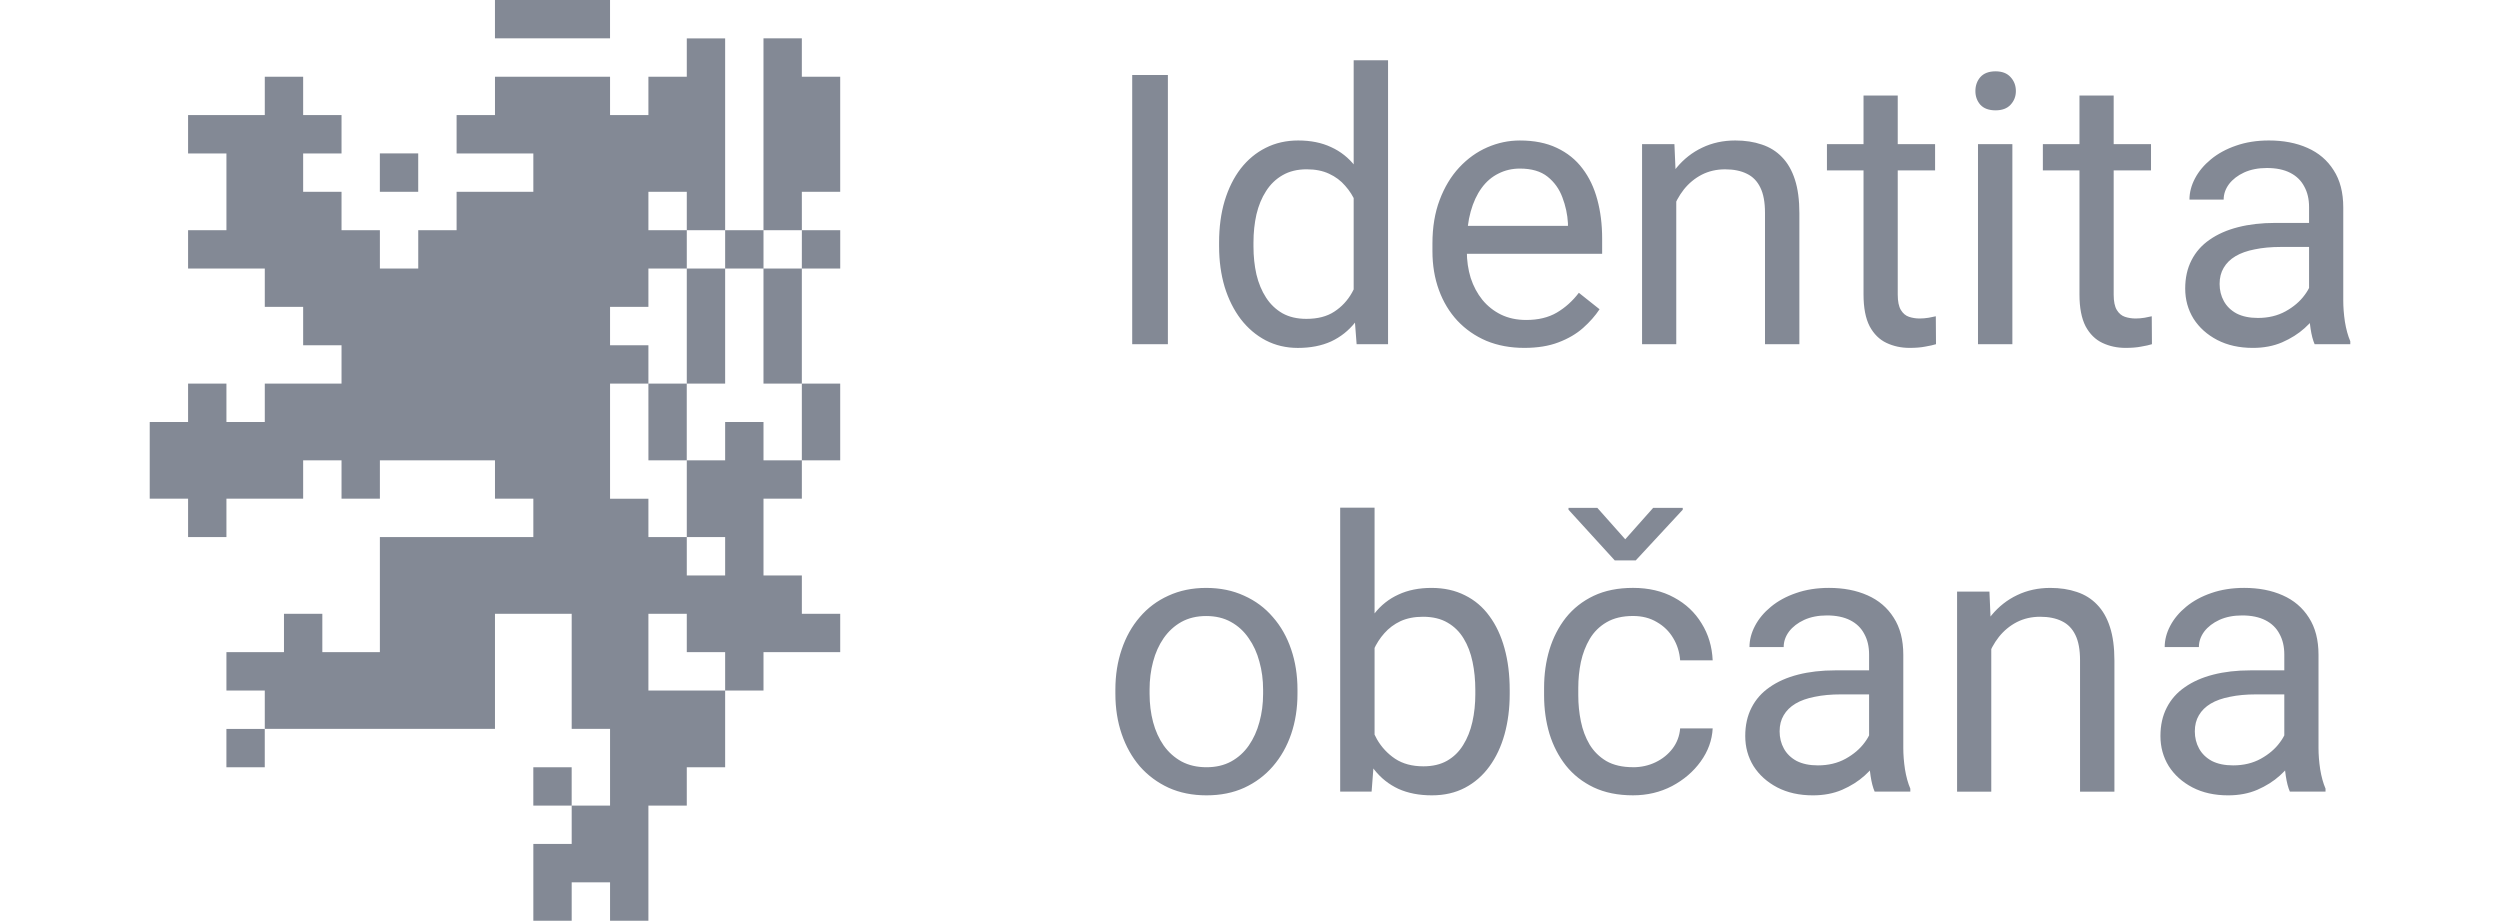 <?xml version="1.0" encoding="UTF-8"?><svg id="b8c0f3ee-568f-4c78-9685-ee84f457771c" xmlns="http://www.w3.org/2000/svg" viewBox="0 0 187.97 69.226"><defs><style>.cls-1{fill-rule:evenodd;}.cls-1,.cls-2{fill:#838995;}</style></defs><path class="cls-1" d="M54.522,51.918v5.77h-2.884v2.884h-2.886v8.654h-2.884v-2.884h-2.884v2.884h-2.884v-5.77h2.884v-2.884h2.884v-5.768h-2.884v-8.654h-5.768v8.654h-17.308v-2.886h-2.884v-2.884h4.327v-2.884h2.884v2.884h4.327v-8.652h11.538v-2.886h-2.884v-2.884h-8.654v2.884h-2.884v-2.884h-2.886v2.884h-5.768v2.886h-2.884v-2.886h-2.884v-5.768h2.884v-2.884h2.884v2.884h2.884v-2.884h5.77v-2.884h-2.886v-2.886h-2.884v-2.884h-5.768v-2.884h2.884v-5.768h-2.884v-2.886h5.768v-2.884h2.884v2.884h2.886v2.886h-2.886v2.884h2.886v2.884h2.884v2.884h2.884v-2.884h2.884v-2.884h5.77v-2.884h-5.77v-2.886h2.886v-2.884h8.652v2.884h2.884v-2.884h2.886v-2.884h2.884v14.422h-2.884v-2.884h-2.886v2.884h2.886v2.884h-2.886v2.884h-2.884v2.886h2.884v2.884h-2.884v8.652h2.884v2.886h2.886v2.884h2.884v-2.884h-2.884v-5.77h2.884v-2.884h2.884v2.884h2.884v2.884h-2.884v5.77h2.884v2.884h2.884v2.884h-5.768v2.884h-2.884v-2.884h-2.884v-2.884h-2.886v5.768h5.77ZM45.867,2.884h-8.652V0h8.652v2.884ZM28.561,11.536h2.884v2.884h-2.884v-2.884ZM48.754,34.612l-.002-5.768h2.884v5.768h-2.882ZM51.638,28.842v-8.652h2.884v8.652h-2.884ZM60.289,34.612v-5.768h2.884v5.768h-2.884ZM57.405,28.842v-8.652h2.884v8.654l-2.884-.002ZM60.291,17.306h2.884v2.884h-2.886l.002-2.884ZM60.289,5.768h2.884v8.654h-2.884l.002,2.884h-2.886V2.884h2.884v2.884ZM54.522,17.306h2.884v2.884h-2.884v-2.884ZM42.983,57.688v2.884h-2.884v-2.884h2.884ZM19.907,54.806v2.884h-2.884v-2.884h2.884Z"/><path class="cls-2" d="M87.811,5.641v20.238h-2.683V5.641h2.683ZM101.78,22.96V4.529h2.585v21.35h-2.363l-.223-2.919ZM91.661,18.526v-.292c0-1.149.139-2.192.417-3.127.287-.945.69-1.756,1.209-2.432.528-.676,1.154-1.195,1.876-1.557.732-.371,1.548-.556,2.446-.556.945,0,1.77.167,2.475.5.714.324,1.316.802,1.807,1.432.5.621.894,1.371,1.181,2.252s.487,1.876.598,2.988v1.279c-.102,1.103-.301,2.094-.598,2.975-.287.88-.681,1.631-1.181,2.252-.491.621-1.093,1.098-1.807,1.432-.714.324-1.548.487-2.502.487-.88,0-1.686-.19-2.418-.57-.723-.38-1.348-.913-1.876-1.598-.519-.686-.922-1.492-1.209-2.419-.278-.936-.417-1.951-.417-3.044ZM94.246,18.234v.292c0,.751.074,1.455.223,2.113.157.658.399,1.237.723,1.737.324.5.737.894,1.237,1.182.501.278,1.099.417,1.793.417.852,0,1.552-.181,2.099-.542.556-.361,1.001-.839,1.334-1.432.334-.593.593-1.237.779-1.932v-3.35c-.111-.51-.274-1.001-.487-1.473-.204-.482-.473-.908-.807-1.279-.324-.38-.727-.681-1.209-.903-.472-.222-1.033-.334-1.681-.334-.705,0-1.311.148-1.821.445-.5.287-.913.686-1.237,1.195-.324.5-.565,1.084-.723,1.751-.148.658-.223,1.362-.223,2.113ZM114.61,26.157c-1.047,0-1.997-.176-2.849-.528-.844-.361-1.571-.866-2.182-1.515-.602-.649-1.066-1.418-1.39-2.307-.324-.89-.487-1.863-.487-2.919v-.584c0-1.223.181-2.312.542-3.266.362-.964.853-1.779,1.473-2.446.621-.667,1.326-1.172,2.113-1.515.787-.343,1.603-.514,2.446-.514,1.075,0,2.002.185,2.78.556.788.371,1.432.89,1.932,1.557.501.658.871,1.436,1.112,2.335.241.89.362,1.863.362,2.919v1.154h-11.231v-2.099h8.66v-.195c-.037-.667-.176-1.316-.417-1.946-.232-.63-.602-1.149-1.112-1.557-.51-.408-1.205-.612-2.085-.612-.584,0-1.121.125-1.612.375-.491.241-.913.602-1.265,1.084-.352.482-.626,1.07-.82,1.765-.194.695-.292,1.497-.292,2.405v.584c0,.713.098,1.385.292,2.015.204.621.496,1.168.876,1.64.389.473.857.843,1.404,1.112.556.269,1.186.403,1.89.403.908,0,1.677-.185,2.307-.556s1.181-.866,1.654-1.487l1.557,1.237c-.324.491-.737.959-1.237,1.404-.501.445-1.117.806-1.849,1.084-.723.278-1.58.417-2.571.417ZM126.035,14.05v11.829h-2.572v-15.04h2.433l.139,3.211ZM125.424,17.789l-1.071-.042c.01-1.029.162-1.978.459-2.849.297-.88.714-1.645,1.251-2.293.538-.649,1.177-1.149,1.918-1.501.75-.361,1.58-.542,2.488-.542.741,0,1.408.102,2.001.306.593.195,1.099.51,1.515.945.426.436.75,1.001.973,1.696.223.686.334,1.524.334,2.516v9.855h-2.585v-9.883c0-.788-.116-1.418-.348-1.89-.232-.482-.569-.829-1.014-1.042-.444-.222-.992-.334-1.64-.334-.639,0-1.223.134-1.751.403-.519.269-.969.639-1.348,1.112-.371.473-.663,1.015-.876,1.626-.204.602-.305,1.242-.305,1.918ZM145.495,10.839v1.974h-8.131v-1.974h8.131ZM140.116,7.184h2.571v14.97c0,.51.079.894.237,1.154.157.259.361.431.611.514.25.083.519.125.806.125.213,0,.435-.019.667-.056.241-.046.422-.083.542-.111l.014,2.099c-.204.065-.473.125-.807.181-.324.065-.718.097-1.181.097-.63,0-1.209-.125-1.737-.375-.529-.25-.95-.667-1.265-1.251-.306-.593-.459-1.39-.459-2.391V7.184ZM151.306,10.839v15.04h-2.585v-15.04h2.585ZM148.526,6.85c0-.417.125-.769.375-1.056.259-.287.639-.431,1.14-.431.491,0,.866.144,1.126.431.268.287.403.639.403,1.056,0,.398-.135.741-.403,1.029-.259.278-.635.417-1.126.417-.501,0-.881-.139-1.14-.417-.25-.287-.375-.63-.375-1.029ZM161.73,10.839v1.974h-8.131v-1.974h8.131ZM156.351,7.184h2.572v14.97c0,.51.079.894.236,1.154.158.259.362.431.612.514.25.083.519.125.806.125.213,0,.435-.019.667-.056.241-.046.422-.083.542-.111l.014,2.099c-.204.065-.472.125-.806.181-.324.065-.718.097-1.181.097-.63,0-1.209-.125-1.738-.375-.528-.25-.95-.667-1.265-1.251-.305-.593-.459-1.39-.459-2.391V7.184ZM173.614,23.307v-7.742c0-.593-.12-1.107-.362-1.543-.232-.445-.584-.788-1.056-1.029-.473-.241-1.057-.361-1.751-.361-.649,0-1.219.111-1.71.334-.482.222-.862.514-1.14.876-.268.361-.403.751-.403,1.168h-2.571c0-.537.138-1.07.417-1.598.278-.528.677-1.005,1.196-1.432.528-.436,1.158-.778,1.89-1.029.741-.26,1.566-.389,2.474-.389,1.093,0,2.057.185,2.891.556.843.371,1.501.931,1.973,1.682.482.741.723,1.673.723,2.794v7.005c0,.5.041,1.033.125,1.598.093.565.227,1.052.403,1.459v.222h-2.682c-.13-.297-.232-.69-.306-1.182-.074-.5-.111-.964-.111-1.39ZM174.06,16.761l.027,1.807h-2.599c-.732,0-1.385.06-1.96.181-.575.111-1.057.283-1.446.514-.389.232-.686.524-.89.876-.204.343-.305.746-.305,1.209,0,.473.106.903.32,1.293.213.389.532.7.959.931.435.222.969.334,1.599.334.787,0,1.483-.167,2.085-.5.602-.334,1.079-.741,1.431-1.223.362-.482.556-.95.584-1.404l1.098,1.237c-.065.389-.241.82-.528,1.293s-.672.927-1.154,1.362c-.472.426-1.038.783-1.696,1.07-.648.278-1.381.417-2.196.417-1.02,0-1.914-.199-2.683-.598-.76-.398-1.353-.931-1.779-1.598-.417-.676-.626-1.432-.626-2.266,0-.806.158-1.515.473-2.127.315-.621.769-1.135,1.362-1.543.593-.417,1.307-.732,2.141-.945.834-.213,1.766-.32,2.794-.32h2.989ZM83.863,52.169v-.32c0-1.084.158-2.09.473-3.016.315-.936.769-1.747,1.362-2.433.593-.695,1.311-1.232,2.154-1.612.844-.389,1.789-.584,2.836-.584,1.057,0,2.006.195,2.85.584.852.38,1.575.917,2.168,1.612.602.686,1.061,1.496,1.376,2.433.315.926.473,1.932.473,3.016v.32c0,1.084-.158,2.09-.473,3.016s-.774,1.737-1.376,2.433c-.593.686-1.311,1.223-2.154,1.612-.834.38-1.779.57-2.836.57s-2.006-.19-2.849-.57c-.843-.389-1.566-.926-2.169-1.612-.593-.695-1.047-1.506-1.362-2.433-.315-.926-.473-1.932-.473-3.016ZM86.435,51.849v.32c0,.75.088,1.46.264,2.127.176.658.441,1.242.793,1.751.361.51.811.913,1.348,1.209.538.287,1.163.431,1.876.431.705,0,1.32-.144,1.849-.431.537-.296.982-.699,1.334-1.209.352-.51.617-1.093.793-1.751.185-.667.278-1.376.278-2.127v-.32c0-.741-.093-1.441-.278-2.099-.176-.667-.445-1.255-.806-1.765-.353-.519-.797-.926-1.335-1.223-.528-.296-1.149-.444-1.863-.444-.704,0-1.325.148-1.863.444-.528.297-.973.705-1.334,1.223-.352.51-.617,1.098-.793,1.765-.176.658-.264,1.358-.264,2.099ZM100.765,38.171h2.586v18.431l-.223,2.919h-2.363v-21.35ZM113.512,51.877v.292c0,1.093-.13,2.108-.389,3.044-.259.926-.639,1.733-1.14,2.418-.5.686-1.112,1.219-1.835,1.599-.723.38-1.552.57-2.488.57-.955,0-1.793-.162-2.516-.487-.714-.334-1.316-.811-1.807-1.432-.491-.621-.885-1.372-1.181-2.252-.287-.88-.487-1.872-.598-2.974v-1.279c.111-1.112.311-2.108.598-2.988.296-.881.69-1.631,1.181-2.251.491-.63,1.093-1.108,1.807-1.432.714-.334,1.543-.501,2.488-.501s1.784.186,2.515.556c.732.361,1.344.88,1.835,1.557.501.676.881,1.487,1.14,2.433.259.936.389,1.978.389,3.127ZM110.926,52.169v-.292c0-.751-.069-1.455-.208-2.113-.139-.667-.361-1.251-.667-1.751-.306-.51-.709-.908-1.209-1.196-.501-.296-1.117-.444-1.849-.444-.648,0-1.214.111-1.696.333-.472.223-.875.524-1.209.904-.333.371-.607.797-.82,1.278-.204.473-.357.964-.459,1.474v3.35c.148.648.389,1.274.723,1.876.343.593.797,1.08,1.362,1.46.575.38,1.284.57,2.127.57.695,0,1.288-.139,1.779-.417.501-.287.904-.681,1.21-1.181.315-.501.547-1.08.695-1.738.148-.658.222-1.362.222-2.112ZM122.783,57.687c.611,0,1.177-.125,1.696-.375s.945-.593,1.278-1.029c.334-.444.524-.95.57-1.515h2.446c-.046.89-.347,1.719-.903,2.488-.547.76-1.265,1.376-2.154,1.848-.89.464-1.867.695-2.933.695-1.131,0-2.118-.199-2.961-.598-.834-.399-1.529-.945-2.085-1.64-.547-.695-.959-1.492-1.237-2.391-.269-.908-.403-1.867-.403-2.877v-.584c0-1.01.134-1.965.403-2.864.278-.908.69-1.71,1.237-2.405.556-.695,1.251-1.242,2.085-1.64.844-.399,1.83-.598,2.961-.598,1.177,0,2.206.241,3.085.723.881.473,1.571,1.121,2.071,1.946.51.816.788,1.742.834,2.78h-2.446c-.046-.621-.223-1.181-.528-1.682-.297-.5-.705-.899-1.223-1.195-.51-.306-1.107-.459-1.793-.459-.788,0-1.451.157-1.988.472-.528.306-.95.723-1.265,1.251-.305.519-.528,1.098-.667,1.737-.129.63-.195,1.275-.195,1.933v.584c0,.658.065,1.307.195,1.946.13.639.347,1.218.653,1.737.315.52.737.936,1.265,1.251.538.306,1.205.459,2.002.459ZM120.1,38.185l2.099,2.363,2.099-2.363h2.224v.139l-3.531,3.809h-1.584l-3.475-3.809v-.139h2.168ZM140.533,56.95v-7.742c0-.593-.12-1.108-.361-1.543-.232-.445-.584-.788-1.057-1.029-.473-.241-1.057-.362-1.751-.362-.649,0-1.219.111-1.71.334-.482.223-.862.514-1.14.876-.268.361-.403.75-.403,1.167h-2.571c0-.538.139-1.07.417-1.598.278-.529.677-1.006,1.196-1.432.528-.436,1.158-.779,1.89-1.029.741-.259,1.566-.389,2.474-.389,1.093,0,2.057.186,2.891.556.843.371,1.501.931,1.974,1.681.481.741.723,1.672.723,2.794v7.005c0,.5.041,1.033.125,1.598.093.565.227,1.052.403,1.46v.223h-2.682c-.13-.296-.232-.69-.306-1.181-.074-.501-.111-.964-.111-1.39ZM140.978,50.403l.028,1.807h-2.6c-.732,0-1.385.06-1.96.181-.575.111-1.057.282-1.446.514-.389.232-.685.524-.89.876-.204.343-.305.746-.305,1.209,0,.473.106.904.32,1.293.213.389.532.7.959.932.436.222.969.333,1.599.333.787,0,1.483-.167,2.085-.5.602-.334,1.079-.741,1.432-1.223.361-.482.556-.95.584-1.404l1.098,1.237c-.065.389-.241.82-.528,1.293-.287.473-.672.927-1.154,1.363-.473.426-1.038.783-1.696,1.07-.648.278-1.381.417-2.196.417-1.02,0-1.914-.199-2.683-.598-.76-.399-1.353-.932-1.779-1.599-.417-.676-.625-1.432-.625-2.266,0-.806.157-1.515.472-2.127.315-.621.769-1.135,1.363-1.543.593-.417,1.306-.732,2.14-.945.834-.213,1.766-.32,2.794-.32h2.988ZM149.72,47.693v11.829h-2.571v-15.04h2.433l.138,3.211ZM149.109,51.432l-1.07-.041c.009-1.029.162-1.978.459-2.85.296-.88.714-1.645,1.251-2.294.538-.648,1.177-1.149,1.918-1.501.75-.361,1.58-.542,2.488-.542.741,0,1.408.102,2.002.306.593.195,1.098.51,1.515.945.426.435.751,1.001.973,1.696.223.686.334,1.524.334,2.516v9.855h-2.585v-9.883c0-.788-.116-1.418-.347-1.89-.232-.482-.57-.829-1.015-1.043-.444-.222-.991-.333-1.64-.333-.639,0-1.223.134-1.751.403-.519.268-.969.639-1.348,1.112-.371.472-.663,1.014-.875,1.626-.204.602-.306,1.242-.306,1.918ZM171.752,56.95v-7.742c0-.593-.12-1.108-.361-1.543-.232-.445-.584-.788-1.057-1.029-.473-.241-1.057-.362-1.751-.362-.649,0-1.219.111-1.71.334-.482.223-.862.514-1.14.876-.268.361-.403.75-.403,1.167h-2.571c0-.538.139-1.07.417-1.598.278-.529.677-1.006,1.196-1.432.528-.436,1.158-.779,1.89-1.029.741-.259,1.566-.389,2.474-.389,1.093,0,2.057.186,2.891.556.843.371,1.501.931,1.974,1.681.481.741.723,1.672.723,2.794v7.005c0,.5.041,1.033.125,1.598.093.565.227,1.052.403,1.46v.223h-2.682c-.13-.296-.232-.69-.306-1.181-.074-.501-.111-.964-.111-1.39ZM172.197,50.403l.028,1.807h-2.6c-.732,0-1.385.06-1.96.181-.575.111-1.057.282-1.446.514-.389.232-.686.524-.89.876-.204.343-.305.746-.305,1.209,0,.473.106.904.32,1.293.213.389.532.7.959.932.435.222.969.333,1.599.333.787,0,1.483-.167,2.085-.5.602-.334,1.079-.741,1.431-1.223.362-.482.556-.95.584-1.404l1.098,1.237c-.065.389-.241.82-.528,1.293-.287.473-.672.927-1.154,1.363-.472.426-1.038.783-1.696,1.07-.648.278-1.381.417-2.196.417-1.02,0-1.914-.199-2.683-.598-.76-.399-1.353-.932-1.779-1.599-.417-.676-.625-1.432-.625-2.266,0-.806.157-1.515.472-2.127.315-.621.769-1.135,1.363-1.543.593-.417,1.306-.732,2.14-.945.834-.213,1.766-.32,2.794-.32h2.989Z"/></svg>